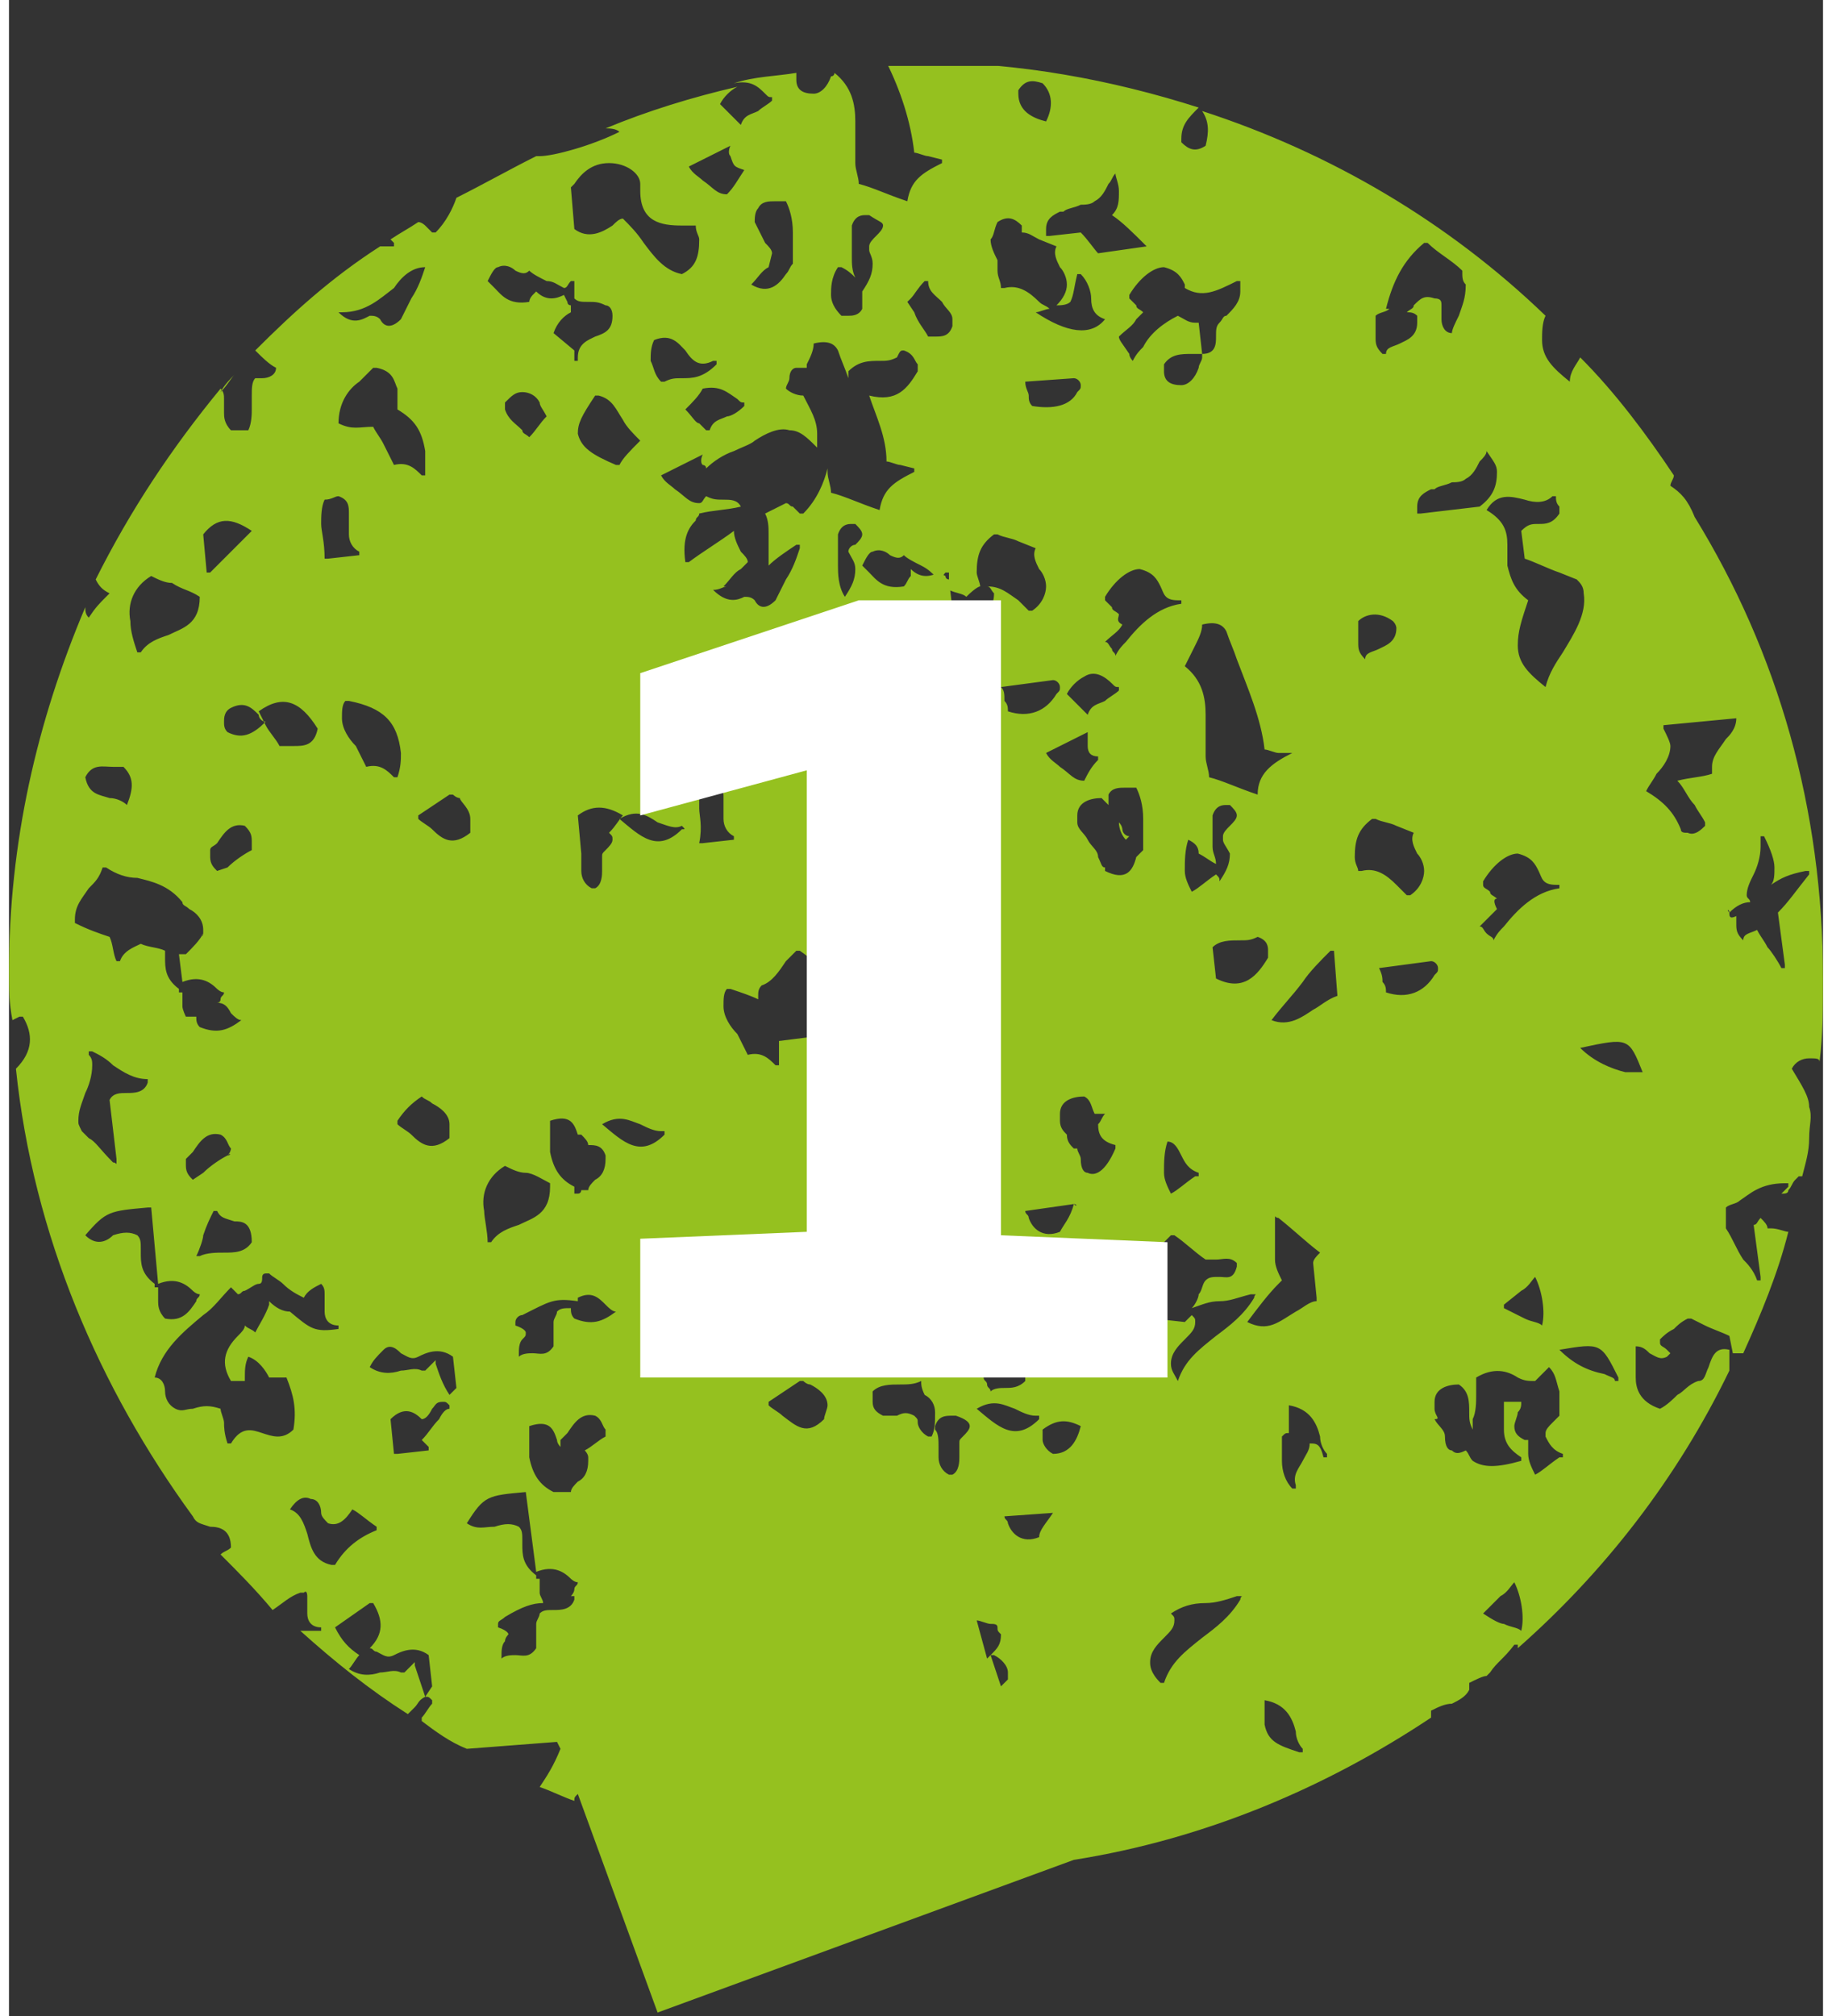 <?xml version="1.0" encoding="utf-8"?>
<svg xmlns="http://www.w3.org/2000/svg" xmlns:xlink="http://www.w3.org/1999/xlink" version="1.1" id="Ebene_1" x="0px" y="0px" viewBox="0 0 52.3 58.1" style="enable-background:new 0 0 52.3 58.1;" xml:space="preserve" width="40" height="44">
<rect x="0" y="0" width="52.3" height="58.1" fill="#333333" stroke="none"/>
<style type="text/css">
	.st0{clip-path:url(#SVGID_2_);fill:#95C11F;}
	.st1{fill:#FFFFFF;}
</style>
<g>
	<g>
		<defs>
			<rect id="SVGID_1_" x="0" y="1.9" width="82.3" height="56.2"/>
		</defs>
		<clipPath id="SVGID_2_">
			<use xlink:href="#SVGID_1_" style="overflow:visible;"/>
		</clipPath>
		<path class="st0" d="M6.1,11.3L6.1,11.3c0.1-0.2,0.3-0.4,0.4-0.5C6.4,10.9,6.3,11.1,6.1,11.3C6.1,11.3,6.1,11.3,6.1,11.3     M32.1,23.9c0,0,0-0.1-0.1-0.2c0,0,0,0,0,0c0,0.2,0.1,0.4,0.2,0.5l0.1-0.1C32.2,24.1,32.1,24,32.1,23.9 M49.8,20.7    C49.8,20.7,49.8,20.7,49.8,20.7C49.8,20.7,49.9,20.7,49.8,20.7c0,0.3-0.2,0.5-0.3,0.6c-0.2,0.3-0.4,0.5-0.4,0.8c0,0,0,0,0,0.1    c0,0,0,0,0,0c0,0,0,0.1,0,0.1c-0.3,0.1-0.6,0.1-1,0.2c0.2,0.2,0.3,0.5,0.5,0.7c0.1,0.2,0.2,0.3,0.3,0.5c0,0,0,0,0,0.1    c-0.1,0.1-0.3,0.3-0.5,0.2c-0.1,0-0.2,0-0.2-0.1c-0.2-0.5-0.5-0.8-1-1.1c0,0,0,0,0,0s0,0,0,0c0.1-0.2,0.2-0.3,0.3-0.5    c0.2-0.2,0.4-0.5,0.4-0.8c0-0.1-0.1-0.3-0.2-0.5c0,0,0,0,0-0.1s0,0,0,0L49.8,20.7z M47.1,30.9C47.1,30.9,47.1,30.9,47.1,30.9    C47.1,31,47.1,31,47.1,30.9c-0.2,0-0.3,0-0.5,0c-0.4-0.1-0.9-0.3-1.3-0.7c0,0,0,0,0,0s0,0,0,0c0,0,0,0,0,0l0,0    C46.7,29.9,46.7,29.9,47.1,30.9 M45.4,17.1c0.1,0.6-0.3,1.2-0.6,1.7c-0.2,0.3-0.4,0.6-0.5,1c0,0,0,0,0,0c0,0,0,0,0,0    c-0.5-0.4-0.8-0.7-0.8-1.2c0-0.4,0.1-0.7,0.3-1.3c-0.4-0.3-0.5-0.6-0.6-1c0-0.1,0-0.2,0-0.3s0-0.2,0-0.3c0-0.4-0.1-0.7-0.6-1    c0,0,0,0,0,0v0c0,0,0,0,0,0c0.3-0.5,0.7-0.4,1.1-0.3c0.3,0.1,0.6,0.1,0.8-0.1c0,0,0,0,0.1,0c0,0,0,0,0,0c0,0.1,0,0.2,0.1,0.3    l0,0.2c0,0,0,0,0,0c-0.2,0.3-0.4,0.3-0.6,0.3c-0.2,0-0.3,0-0.5,0.2l0.1,0.8c0.3,0.1,0.7,0.3,1,0.4l0.5,0.2c0,0,0,0,0,0    C45.3,16.8,45.4,16.9,45.4,17.1 M42.9,13.6c0,0.4-0.1,0.7-0.5,1c0,0,0,0,0,0l-1.7,0.2c0,0,0,0-0.1,0c0-0.1,0-0.1,0-0.2    c0-0.3,0.2-0.4,0.4-0.5c0,0,0,0,0.1,0c0.1-0.1,0.3-0.1,0.5-0.2c0.1,0,0.3,0,0.4-0.1c0.2-0.1,0.3-0.3,0.4-0.5    c0.1-0.1,0.2-0.2,0.2-0.3c0,0,0,0,0,0c0,0,0,0,0,0C42.8,13.3,42.9,13.4,42.9,13.6 M42,8.2c0,0.4-0.1,0.6-0.2,0.9    c-0.1,0.2-0.2,0.4-0.2,0.5c0,0,0,0,0,0c0,0,0,0,0,0c-0.2,0-0.3-0.2-0.3-0.4c0-0.1,0-0.2,0-0.2c0-0.1,0-0.1,0-0.2    c0-0.1,0-0.2-0.2-0.2c-0.3-0.1-0.4,0-0.6,0.2c0,0.1-0.1,0.1-0.2,0.2c0.1,0,0.2,0,0.3,0.1c0,0,0,0,0,0c0,0.1,0,0.1,0,0.2    c0,0.4-0.3,0.5-0.5,0.6c-0.2,0.1-0.4,0.1-0.4,0.3c0,0,0,0,0,0c0,0,0,0-0.1,0c-0.2-0.2-0.2-0.3-0.2-0.5c0-0.1,0-0.1,0-0.2    c0-0.1,0-0.2,0-0.3c0,0,0,0,0-0.1c0.1-0.1,0.3-0.1,0.4-0.2c0,0,0,0-0.1,0c0,0,0,0,0,0c0,0,0,0,0,0c0.2-0.8,0.5-1.4,1.1-1.9    c0,0,0,0,0.1,0c0.3,0.3,0.7,0.5,1,0.8c0,0,0,0,0,0C41.9,8,41.9,8.1,42,8.2 M39.9,17.9C39.9,17.9,40,17.9,39.9,17.9    C40,18,40,18.1,40,18.1c0,0.4-0.3,0.5-0.5,0.6c-0.2,0.1-0.4,0.1-0.4,0.3c0,0,0,0,0,0c0,0,0,0,0,0c-0.2-0.2-0.2-0.3-0.2-0.5    c0-0.1,0-0.1,0-0.2c0-0.1,0-0.2,0-0.3c0,0,0,0,0-0.1C39.1,17.7,39.5,17.6,39.9,17.9 M38.3,28.7C38.3,28.7,38.3,28.8,38.3,28.7    c-0.3,0.1-0.5,0.3-0.7,0.4c-0.3,0.2-0.7,0.5-1.2,0.3c0,0,0,0,0,0v0c0,0,0,0,0,0c0.3-0.4,0.6-0.7,0.9-1.1c0.2-0.3,0.5-0.6,0.8-0.9    c0,0,0,0,0.1,0s0,0,0,0L38.3,28.7z M37,21.7C37,21.7,37,21.7,37,21.7c-0.6,0.3-1,0.6-1,1.2c0,0,0,0,0,0c0,0,0,0,0,0    c-0.6-0.2-1-0.4-1.4-0.5c0,0,0,0,0,0c0-0.2-0.1-0.4-0.1-0.6c0-0.2,0-0.4,0-0.6c0-0.2,0-0.4,0-0.6c0-0.5-0.1-1-0.6-1.4c0,0,0,0,0,0    c0,0,0,0,0,0c0.1-0.2,0.2-0.4,0.3-0.6c0.1-0.2,0.2-0.4,0.2-0.6c0,0,0,0,0,0c0.4-0.1,0.6,0,0.7,0.2c0.1,0.3,0.2,0.5,0.3,0.8    c0.3,0.8,0.7,1.7,0.8,2.6c0.1,0,0.3,0.1,0.4,0.1L37,21.7C37,21.7,37,21.7,37,21.7 M35.5,8.4c0,0.3-0.2,0.5-0.4,0.7    c-0.1,0-0.1,0.1-0.2,0.2c-0.1,0.1-0.1,0.2-0.1,0.4c0,0.2,0,0.5-0.4,0.5c0,0,0,0.1,0,0.1c0,0,0,0,0,0c0,0.1-0.1,0.2-0.1,0.3    c-0.1,0.3-0.3,0.5-0.5,0.5c-0.3,0-0.5-0.1-0.5-0.4c0-0.1,0-0.1,0-0.2c0,0,0,0,0,0c0.2-0.3,0.5-0.3,0.8-0.3c0.1,0,0.2,0,0.3,0    c0,0,0,0,0,0l-0.1-0.9l-0.1,0c-0.2,0-0.3-0.1-0.5-0.2c-0.4,0.2-0.8,0.5-1,0.9c-0.1,0.1-0.2,0.2-0.3,0.4c0,0,0,0,0,0c0,0,0,0,0,0    c0,0-0.1-0.1-0.1-0.2C32.1,9.9,32,9.8,32,9.7c0,0,0,0,0,0c0,0,0,0,0,0c0.2-0.2,0.4-0.3,0.5-0.5c0.1-0.1,0.1-0.1,0.2-0.2    c-0.1-0.1-0.2-0.1-0.2-0.2c-0.1-0.1-0.1-0.1-0.2-0.2c0,0,0,0,0-0.1c0.3-0.5,0.7-0.8,1-0.8c0.4,0.1,0.5,0.3,0.6,0.5c0,0,0,0,0,0.1    c0.5,0.3,0.9,0.1,1.5-0.2c0,0,0.1,0,0.1,0C35.5,8.2,35.5,8.3,35.5,8.4 M32.8,7.1C32.8,7.1,32.8,7.1,32.8,7.1l-1.4,0.2c0,0,0,0,0,0    c-0.1-0.1-0.3-0.4-0.5-0.6l-0.9,0.1c0,0,0,0-0.1,0c0-0.1,0-0.1,0-0.2c0-0.3,0.2-0.4,0.4-0.5c0,0,0,0,0.1,0    c0.1-0.1,0.3-0.1,0.5-0.2c0.1,0,0.3,0,0.4-0.1c0.2-0.1,0.3-0.3,0.4-0.5c0.1-0.1,0.1-0.2,0.2-0.3c0,0,0,0,0,0s0,0,0,0    C31.9,5.1,32,5.3,32,5.5c0,0.3,0,0.5-0.2,0.7C32.1,6.4,32.4,6.7,32.8,7.1C32.8,7,32.8,7,32.8,7.1 M29.9,3.5    C29.9,3.5,29.9,3.5,29.9,3.5c-0.4-0.1-0.8-0.3-0.8-0.8c0,0,0-0.1,0-0.1c0,0,0,0,0,0c0.2-0.3,0.4-0.3,0.7-0.2c0,0,0,0,0,0    C30.1,2.7,30.1,3.1,29.9,3.5 M28.5,6.4c0.3-0.2,0.5-0.1,0.7,0.1c0,0,0,0,0,0c0,0,0,0.1,0,0.1c0,0.1,0,0.1,0,0.1    c0.2,0,0.3,0.1,0.5,0.2l0.5,0.2c0,0,0,0,0,0c0,0,0,0,0,0c-0.1,0.2,0,0.4,0.1,0.6c0.1,0.1,0.2,0.3,0.2,0.5c0,0.2-0.1,0.4-0.3,0.6    c0.1,0,0.3,0,0.4-0.1l0,0c0.1-0.2,0.1-0.4,0.2-0.8c0,0,0,0,0,0c0,0,0,0,0.1,0c0.2,0.2,0.3,0.5,0.3,0.7c0,0.3,0.1,0.5,0.4,0.6    c0,0,0,0,0,0c0,0,0,0,0,0c-0.4,0.5-1.1,0.4-2-0.2c0,0,0,0,0,0s0,0,0,0C29.7,9,29.9,8.9,30,8.9c-0.1-0.1-0.2-0.1-0.3-0.2    c-0.3-0.3-0.6-0.5-1-0.4c0,0-0.1,0-0.1,0c0-0.2-0.1-0.3-0.1-0.5c0-0.1,0-0.2,0-0.3c0,0,0,0,0,0c-0.1-0.2-0.2-0.4-0.2-0.6    C28.4,6.8,28.4,6.6,28.5,6.4C28.5,6.4,28.5,6.4,28.5,6.4 M28,16.9c0-0.1-0.1-0.3-0.1-0.4c0-0.5,0.1-0.8,0.5-1.1c0,0,0,0,0.1,0    c0.2,0.1,0.4,0.1,0.6,0.2l0.5,0.2c0,0,0,0,0,0c0,0,0,0,0,0c-0.1,0.2,0,0.4,0.1,0.6c0.1,0.1,0.2,0.3,0.2,0.5c0,0.2-0.1,0.5-0.4,0.7    c0,0,0,0-0.1,0c-0.1-0.1-0.2-0.2-0.3-0.3c-0.3-0.2-0.5-0.4-0.9-0.4c0.1,0,0.1,0.1,0.2,0.2v0c0,0.4-0.2,0.5-0.5,0.6    c-0.2,0.1-0.5,0.2-0.5,0.6c0,0,0,0,0,0.1c0,0-0.1,0-0.1,0l0,0l0,0l-0.2-1.7c0,0-0.1,0-0.1-0.1l-0.2-0.1c-0.2,0.1-0.5,0.2-0.8-0.1    L26,16.6c-0.1,0.1-0.1,0.2-0.2,0.3c0,0,0,0,0,0c-0.6,0.1-0.8-0.2-1-0.4c-0.1-0.1-0.1-0.1-0.2-0.2c0,0,0,0,0,0c0,0,0,0,0,0    c0.1-0.2,0.2-0.4,0.3-0.4c0.2-0.1,0.4,0,0.5,0.1c0.2,0.1,0.3,0.1,0.4,0c0,0,0,0,0,0c0,0,0,0,0,0c0.1,0.1,0.3,0.2,0.5,0.3    c0.2,0.1,0.3,0.2,0.5,0.4c0.1,0,0.1-0.1,0.2-0.2c0,0,0,0,0.1,0c0,0,0,0,0,0l0,0.5c0.2,0.1,0.4,0.1,0.5,0.2    C27.9,16.9,28,16.9,28,16.9 M27.2,9.2c0,0.1,0,0.1,0,0.2c-0.1,0.3-0.3,0.3-0.5,0.3c0,0-0.1,0-0.1,0c0,0,0,0-0.1,0    c-0.1-0.2-0.3-0.4-0.4-0.7l-0.2-0.3c0,0,0,0,0,0c0,0,0,0,0,0L26,8.6c0.1-0.1,0.2-0.3,0.4-0.5c0,0,0,0,0.1,0s0,0,0,0c0,0,0,0,0,0    c0,0.3,0.2,0.4,0.4,0.6C27,8.9,27.2,9,27.2,9.2 M25.8,10.1c0.3,0.1,0.3,0.3,0.4,0.4c0,0.1,0,0.1,0,0.2c-0.3,0.5-0.6,0.9-1.4,0.7    c0.2,0.6,0.5,1.2,0.5,1.9c0.1,0,0.3,0.1,0.4,0.1l0.4,0.1c0,0,0,0,0,0c0,0,0,0,0,0.1c-0.6,0.3-0.9,0.5-1,1.1c0,0,0,0,0,0    c0,0,0,0,0,0c-0.6-0.2-1-0.4-1.4-0.5c0,0,0,0,0,0c0-0.2-0.1-0.4-0.1-0.6c0,0,0,0,0-0.1c-0.1,0.4-0.3,0.9-0.7,1.3c0,0,0,0-0.1,0    c-0.1-0.1-0.1-0.1-0.2-0.2c-0.1,0-0.1-0.1-0.2-0.1c-0.2,0.1-0.4,0.2-0.6,0.3c0.1,0.2,0.1,0.4,0.1,0.6c0,0.2,0,0.4,0,0.5    c0,0.1,0,0.2,0,0.4c0.2-0.2,0.5-0.4,0.8-0.6c0,0,0,0,0.1,0c0,0,0,0,0,0.1c-0.1,0.3-0.2,0.6-0.4,0.9l-0.3,0.6c0,0,0,0,0,0    c-0.3,0.3-0.5,0.2-0.6,0c-0.1-0.1-0.2-0.1-0.3-0.1c-0.2,0.1-0.5,0.2-0.9-0.2c0,0,0,0,0,0c0,0,0,0,0,0c0,0,0,0,0,0    c0.2,0,0.3-0.1,0.4-0.1c0,0,0,0-0.1,0c0,0,0,0,0,0l0,0c0,0,0,0,0,0c0.2-0.2,0.3-0.4,0.5-0.5l0.2-0.2c0-0.1-0.1-0.2-0.2-0.3    c-0.1-0.2-0.2-0.4-0.2-0.6c-0.4,0.3-0.9,0.6-1.3,0.9c0,0,0,0-0.1,0c0,0,0,0,0,0v0c-0.1-0.7,0.1-1,0.3-1.2c0-0.1,0.1-0.1,0.1-0.2    c0,0,0,0,0,0c0.4-0.1,0.8-0.1,1.2-0.2c-0.1-0.2-0.3-0.2-0.5-0.2c-0.2,0-0.3,0-0.5-0.1c-0.1,0.1-0.1,0.2-0.2,0.2c0,0,0,0,0,0    c-0.3,0-0.4-0.2-0.7-0.4c-0.1-0.1-0.3-0.2-0.4-0.4c0,0,0,0,0,0v0c0,0,0,0,0,0c0.2-0.1,0.4-0.2,0.6-0.3c0.2-0.1,0.4-0.2,0.6-0.3    c0,0,0,0,0,0c0,0,0,0,0,0s0,0,0,0c0,0-0.1,0.2,0,0.3c0,0,0.1,0,0.1,0.1c0.2-0.2,0.5-0.4,0.8-0.5c0.2-0.1,0.5-0.2,0.6-0.3    c0.3-0.2,0.7-0.4,1-0.3c0.3,0,0.5,0.2,0.8,0.5c0-0.1,0-0.3,0-0.4c0-0.4-0.2-0.7-0.4-1.1c0,0,0,0,0,0c-0.2,0-0.4-0.1-0.5-0.2    c0,0,0,0,0,0c0,0,0,0,0,0c0-0.1,0.1-0.2,0.1-0.3c0-0.2,0.1-0.3,0.2-0.3c0.1,0,0.2,0,0.3,0c0,0,0-0.1,0-0.1    c0.1-0.2,0.2-0.4,0.2-0.6c0,0,0,0,0,0c0.4-0.1,0.6,0,0.7,0.2c0.1,0.3,0.2,0.5,0.3,0.8c0,0,0,0,0,0l0-0.2c0,0,0,0,0,0    c0.3-0.3,0.6-0.3,0.9-0.3c0.2,0,0.3,0,0.5-0.1C25.7,10.1,25.7,10.1,25.8,10.1 M25.2,6.5c0,0.1-0.1,0.2-0.2,0.3    c-0.1,0.1-0.2,0.2-0.2,0.3c0,0,0,0.1,0,0.1c0,0.1,0.1,0.2,0.1,0.4c0,0.3-0.1,0.5-0.3,0.8c0,0,0,0,0,0c0,0,0,0,0,0c0,0,0,0,0,0    c0,0.1,0,0.2,0,0.3c0,0.1,0,0.1,0,0.2c0,0,0,0,0,0c-0.1,0.2-0.3,0.2-0.4,0.2c0,0-0.1,0-0.1,0c0,0,0,0-0.1,0    c-0.2-0.2-0.3-0.4-0.3-0.6c0-0.2,0-0.5,0.2-0.8c0,0,0,0,0.1,0c0.2,0.1,0.3,0.2,0.4,0.3c-0.1-0.2-0.1-0.4-0.1-0.6    c0-0.1,0-0.3,0-0.4s0-0.3,0-0.4l0-0.1c0,0,0,0,0,0c0.1-0.3,0.3-0.3,0.4-0.3c0,0,0.1,0,0.1,0c0,0,0,0,0,0    C25.1,6.4,25.2,6.4,25.2,6.5 M22.6,7.6C22.6,7.6,22.6,7.6,22.6,7.6c-0.1,0.1-0.1,0.2-0.2,0.3c-0.2,0.3-0.5,0.6-1,0.3c0,0,0,0,0,0    l0,0c0,0,0,0,0,0c0.2-0.2,0.3-0.4,0.5-0.5L22,7.3c0-0.1-0.1-0.2-0.2-0.3c-0.1-0.2-0.2-0.4-0.3-0.6c0-0.1,0-0.3,0.1-0.4    c0.1-0.2,0.3-0.2,0.5-0.2c0.1,0,0.1,0,0.2,0c0,0,0,0,0.1,0c0.1,0.2,0.2,0.5,0.2,0.9c0,0.2,0,0.4,0,0.5C22.6,7.3,22.6,7.5,22.6,7.6     M21.2,4.9C21.2,4.9,21.2,5,21.2,4.9c-0.2,0.3-0.3,0.5-0.5,0.7c0,0,0,0,0,0c-0.3,0-0.4-0.2-0.7-0.4c-0.1-0.1-0.3-0.2-0.4-0.4    c0,0,0,0,0,0s0,0,0,0c0,0,0,0,0,0c0.2-0.1,0.4-0.2,0.6-0.3c0.2-0.1,0.4-0.2,0.6-0.3c0,0,0,0,0,0c0,0,0,0,0,0s0,0,0,0    c0,0-0.1,0.2,0,0.3C20.9,4.8,20.9,4.8,21.2,4.9C21.2,4.9,21.2,4.9,21.2,4.9 M19.4,6.5c0.1,0,0.3,0,0.4,0c0,0,0,0,0,0    c0,0.2,0.1,0.3,0.1,0.4c0,0.5-0.1,0.8-0.5,1c0,0,0,0,0,0c-0.5-0.1-0.8-0.5-1.1-0.9c-0.2-0.3-0.4-0.5-0.6-0.7    c-0.1,0-0.2,0.1-0.3,0.2c-0.3,0.2-0.7,0.4-1.1,0.1c0,0,0,0,0,0l-0.1-1.2c0,0,0,0,0,0c0,0,0.1-0.1,0.1-0.1c0.2-0.3,0.5-0.6,1-0.6    c0.5,0,0.9,0.3,0.9,0.6c0,0,0,0,0,0c0,0.1,0,0.1,0,0.2C18.2,6.4,18.8,6.5,19.4,6.5 M16,8.3c0.1,0,0.1-0.1,0.2-0.2c0,0,0,0,0.1,0    c0,0,0,0,0,0l0,0.5c0.1,0.1,0.2,0.1,0.4,0.1c0.2,0,0.3,0,0.5,0.1c0,0,0,0,0,0c0,0,0,0,0,0c0.1,0,0.2,0.1,0.2,0.3c0,0,0,0,0,0    c0,0.4-0.2,0.5-0.5,0.6c-0.2,0.1-0.5,0.2-0.5,0.6c0,0,0,0,0,0.1c0,0-0.1,0-0.1,0l0,0l0,0l0-0.3l-0.6-0.5c0,0,0,0,0,0s0,0,0,0    c0.1-0.3,0.3-0.5,0.5-0.6l0-0.2c0,0-0.1,0-0.1-0.1L16,8.5c-0.2,0.1-0.5,0.2-0.8-0.1l-0.1,0.1C15.1,8.5,15,8.6,15,8.7c0,0,0,0,0,0    c-0.6,0.1-0.8-0.2-1-0.4c-0.1-0.1-0.1-0.1-0.2-0.2c0,0,0,0,0,0c0,0,0,0,0,0c0.1-0.2,0.2-0.4,0.3-0.4c0.2-0.1,0.4,0,0.5,0.1    c0.2,0.1,0.3,0.1,0.4,0c0,0,0,0,0,0s0,0,0,0c0.1,0.1,0.3,0.2,0.5,0.3C15.7,8.1,15.8,8.2,16,8.3 M15.5,12c-0.2,0.2-0.3,0.4-0.5,0.6    c0,0,0,0,0,0c0,0,0,0,0,0c-0.1-0.1-0.2-0.1-0.2-0.2c-0.2-0.2-0.4-0.3-0.5-0.6c0,0,0-0.1,0-0.2c0,0,0,0,0,0    c0.2-0.2,0.3-0.3,0.5-0.3c0.2,0,0.4,0.1,0.5,0.3C15.3,11.7,15.4,11.8,15.5,12C15.5,11.9,15.5,11.9,15.5,12    C15.5,11.9,15.5,12,15.5,12 M13.7,34.9c-0.1-0.5,0.1-1,0.6-1.3c0,0,0,0,0,0c0.2,0.1,0.4,0.2,0.6,0.2s0.5,0.2,0.7,0.3    c0,0,0,0,0,0.1c0,0.8-0.5,0.9-0.9,1.1c-0.3,0.1-0.6,0.2-0.8,0.5c0,0,0,0-0.1,0c0,0,0,0,0,0C13.8,35.5,13.7,35.1,13.7,34.9     M14.9,43C15,43,15,43,14.9,43l0.3,2.3c0,0,0,0,0,0c0,0,0,0,0,0v0c0.5-0.2,0.8,0,1,0.2c0,0,0.1,0.1,0.2,0.1c0,0,0,0,0,0s0,0,0,0    c0,0.1-0.1,0.1-0.1,0.2c0,0.1-0.1,0.2-0.1,0.2c0,0,0,0,0.1,0c0,0,0,0,0,0c0,0,0,0,0,0.1c-0.1,0.3-0.4,0.3-0.6,0.3    c-0.2,0-0.3,0-0.4,0.1c0,0.1-0.1,0.2-0.1,0.3c0,0.1,0,0.1,0,0.2c0,0.1,0,0.1,0,0.2c0,0.1,0,0.2,0,0.3c0,0,0,0,0,0    c-0.2,0.3-0.4,0.2-0.6,0.2c-0.1,0-0.3,0-0.4,0.1c0,0,0,0,0,0c0,0,0,0,0,0c0,0,0-0.1,0-0.1c0-0.1,0-0.3,0.1-0.4    c0-0.1,0.1-0.2,0.1-0.2c0,0,0-0.1-0.3-0.2c0,0,0,0,0,0c0,0,0,0,0,0c0,0,0,0,0,0c0,0,0,0,0-0.1c0-0.1,0.1-0.1,0.2-0.2    c0.5-0.3,0.8-0.4,1.1-0.4c0-0.1-0.1-0.2-0.1-0.3s0-0.2,0-0.2c0-0.1,0-0.1,0-0.2c0,0,0,0,0,0c0,0-0.1,0-0.1,0l0,0l0,0l0-0.1    c-0.4-0.3-0.4-0.6-0.4-0.9c0,0,0-0.1,0-0.1c0-0.2,0-0.3-0.1-0.4c-0.2-0.1-0.4-0.1-0.7,0c-0.3,0-0.5,0.1-0.8-0.1c0,0,0,0,0,0    c0,0,0,0,0,0C13.7,43.1,13.8,43.1,14.9,43 M13.3,23.6c0,0.1,0,0.2,0,0.4c0,0,0,0,0,0c-0.5,0.4-0.8,0.2-1.1-0.1    c-0.1-0.1-0.3-0.2-0.4-0.3c0,0,0,0,0,0c0,0,0,0,0,0c0,0,0,0,0-0.1c0.3-0.2,0.6-0.4,0.9-0.6c0,0,0.1,0,0.1,0c0,0,0.1,0.1,0.2,0.1    C13,23.1,13.3,23.3,13.3,23.6 M12,7.7c-0.1,0.3-0.2,0.6-0.4,0.9l-0.3,0.6c0,0,0,0,0,0c-0.3,0.3-0.5,0.2-0.6,0    c-0.1-0.1-0.2-0.1-0.3-0.1C10.2,9.2,9.9,9.4,9.5,9c0,0,0,0,0,0c0,0,0,0,0,0c0,0,0,0,0.1,0c0.7,0,1.1-0.4,1.5-0.7    C11.3,8,11.6,7.7,12,7.7C11.9,7.6,11.9,7.6,12,7.7C12,7.6,12,7.6,12,7.7 M9.5,12.2c0-0.6,0.3-1,0.6-1.2c0.1-0.1,0.3-0.3,0.4-0.4    c0,0,0,0,0.1,0c0.5,0.1,0.5,0.4,0.6,0.6c0,0,0,0.1,0,0.2c0,0.1,0,0.2,0,0.3c0,0,0,0,0,0.1c0.5,0.3,0.7,0.6,0.8,1.2    c0,0.2,0,0.4,0,0.7c0,0,0,0,0,0c0,0,0,0-0.1,0l0,0c-0.2-0.2-0.4-0.4-0.8-0.3c0,0,0,0,0,0c0,0,0,0,0,0c-0.1-0.2-0.2-0.4-0.3-0.6    c-0.1-0.2-0.2-0.3-0.3-0.5C10.1,12.3,9.9,12.4,9.5,12.2C9.5,12.3,9.5,12.3,9.5,12.2L9.5,12.2 M9.1,14.4c0.2,0,0.3-0.1,0.4-0.1    c0,0,0,0,0,0c0.3,0.1,0.3,0.3,0.3,0.5c0,0.1,0,0.2,0,0.3s0,0.2,0,0.3c0,0.2,0.1,0.4,0.3,0.5c0,0,0,0,0,0.1c0,0,0,0,0,0l-0.9,0.1    c0,0,0,0-0.1,0C9.1,15.6,9,15.3,9,15.1S9,14.6,9.1,14.4C9.1,14.4,9.1,14.4,9.1,14.4 M9,37c0.1,0.1,0.1,0.2,0.1,0.3s0,0.2,0,0.2    c0,0.1,0,0.2,0,0.3c0,0.2,0.1,0.4,0.4,0.4c0,0,0,0,0,0.1s0,0,0,0c-0.7,0.1-0.8,0-1.4-0.5c-0.2,0-0.4-0.1-0.6-0.3l0,0.1    c-0.1,0.3-0.3,0.6-0.4,0.8c0,0,0,0,0,0c0,0,0,0,0,0c-0.1-0.1-0.2-0.1-0.3-0.2c0,0.1-0.1,0.2-0.2,0.3c-0.4,0.4-0.5,0.8-0.2,1.3    l0.4,0c0,0,0,0,0-0.1c0-0.2,0-0.4,0.1-0.6c0,0,0,0,0,0c0,0,0,0,0,0c0.3,0.1,0.5,0.4,0.6,0.6l0.4,0c0,0,0,0,0.1,0    c0.2,0.5,0.3,0.9,0.2,1.5c0,0,0,0,0,0c-0.3,0.3-0.6,0.2-0.9,0.1c-0.3-0.1-0.6-0.2-0.9,0.3c0,0,0,0-0.1,0s0,0,0,0    c-0.1-0.3-0.1-0.5-0.1-0.6c0-0.1-0.1-0.3-0.1-0.4c-0.3-0.1-0.5-0.1-0.8,0c-0.2,0-0.3,0.1-0.5,0c0,0,0,0,0,0    c-0.2-0.1-0.3-0.3-0.3-0.5c0-0.2-0.1-0.4-0.3-0.4c0,0,0,0,0,0c0,0,0,0,0,0c0,0,0,0,0,0c0.2-0.8,0.8-1.3,1.4-1.8    c0.3-0.2,0.5-0.5,0.8-0.8c0,0,0,0,0,0c0,0,0,0,0,0c0.1,0.1,0.1,0.1,0.2,0.2c0.1,0,0.1-0.1,0.2-0.1C7,37.1,7.1,37,7.2,37    c0.1,0,0.1-0.1,0.1-0.2c0,0,0-0.1,0.1-0.1c0,0,0,0,0.1,0c0.1,0.1,0.3,0.2,0.4,0.3c0.2,0.2,0.4,0.3,0.6,0.4C8.6,37.2,8.8,37.1,9,37    C9,37,9,37,9,37 M8.9,21c-0.1,0.5-0.4,0.5-0.7,0.5c-0.1,0-0.2,0-0.3,0c0,0-0.1,0-0.1,0c-0.1-0.2-0.3-0.4-0.4-0.6l-0.2-0.4    c0,0,0,0,0,0c0,0,0,0,0,0c0,0,0,0,0,0C7.9,20,8.4,20.2,8.9,21C8.9,20.9,8.9,20.9,8.9,21 M7.4,20.8C7.4,20.8,7.4,20.9,7.4,20.8    C7.4,20.9,7.4,20.9,7.4,20.8c-0.4,0.4-0.7,0.5-1.1,0.3c0,0,0,0,0,0c-0.1-0.1-0.1-0.2-0.1-0.3c0-0.1,0-0.3,0.2-0.4c0,0,0,0,0,0    c0.4-0.2,0.6,0,0.8,0.2C7.2,20.7,7.3,20.8,7.4,20.8 M7,15.3C7,15.3,7,15.3,7,15.3c-0.5,0.5-0.9,0.9-1.2,1.2c0,0,0,0-0.1,0    c0,0,0,0,0,0l-0.1-1.1c0,0,0,0,0,0C6,14.9,6.4,14.9,7,15.3C7,15.2,7,15.2,7,15.3 M5.6,26.9C5.6,27,5.5,27,5.6,26.9L5.6,26.9    c-0.1,0.2-0.3,0.4-0.5,0.6c0,0,0,0-0.1,0s-0.1,0-0.1,0L5,28.3c0,0,0,0,0,0c0,0,0,0,0,0v0c0.5-0.2,0.8,0,1,0.2c0,0,0.1,0.1,0.2,0.1    c0,0,0,0,0,0c0,0,0,0,0,0c0,0.1-0.1,0.1-0.1,0.2c0,0,0,0.1-0.1,0.1c0.2,0,0.3,0.1,0.4,0.3c0.1,0.1,0.2,0.2,0.3,0.2c0,0,0,0,0,0    s0,0,0,0c-0.4,0.3-0.7,0.4-1.2,0.2c0,0,0,0,0,0c-0.1-0.1-0.1-0.2-0.1-0.3c0,0,0,0,0,0c-0.1,0-0.1,0-0.3,0c0,0,0,0,0,0    C5.1,29.3,5,29.1,5,29c0-0.1,0-0.2,0-0.2c0-0.1,0-0.1,0-0.2c0,0,0,0,0,0c0,0-0.1,0-0.1,0l0,0l0,0l0-0.1c-0.4-0.3-0.4-0.6-0.4-0.9    c0,0,0-0.1,0-0.1c0,0,0-0.1,0-0.1c-0.2-0.1-0.5-0.1-0.7-0.2c-0.2,0.1-0.5,0.2-0.6,0.5c0,0,0,0-0.1,0c0,0,0,0,0,0    c-0.1-0.2-0.1-0.5-0.2-0.7c-0.3-0.1-0.6-0.2-1-0.4c0,0,0,0,0,0c0,0,0-0.1,0-0.1c0-0.4,0.2-0.6,0.4-0.9c0.2-0.2,0.3-0.3,0.4-0.6    c0,0,0,0,0,0c0,0,0,0,0.1,0c0.3,0.2,0.6,0.3,0.9,0.3C4.1,25.4,4.6,25.5,5,26c0,0,0,0,0,0l0,0c0,0.1,0.1,0.1,0.2,0.2    c0.2,0.1,0.4,0.3,0.4,0.6C5.6,26.9,5.6,26.9,5.6,26.9 M5.5,17.2c0,0.8-0.5,0.9-0.9,1.1c-0.3,0.1-0.6,0.2-0.8,0.5c0,0,0,0-0.1,0    c0,0,0,0,0,0c-0.1-0.3-0.2-0.6-0.2-0.9c-0.1-0.5,0.1-1,0.6-1.3c0,0,0,0,0,0c0.2,0.1,0.4,0.2,0.6,0.2C5,17,5.2,17,5.5,17.2    C5.5,17.1,5.5,17.2,5.5,17.2 M3.3,22.1c0.3,0.3,0.3,0.6,0.1,1.1c0,0,0,0,0,0c0,0,0,0,0,0c-0.1-0.1-0.3-0.2-0.5-0.2    c-0.3-0.1-0.6-0.1-0.7-0.6v0c0,0,0,0,0,0C2.4,22,2.7,22.1,3,22.1C3.1,22.1,3.2,22.1,3.3,22.1C3.3,22.1,3.3,22.1,3.3,22.1 M2,32.3    c0-0.3,0.1-0.5,0.2-0.8c0.1-0.2,0.2-0.5,0.2-0.8c0-0.1,0-0.2-0.1-0.3c0,0,0,0,0-0.1c0,0,0,0,0.1,0c0.2,0.1,0.4,0.2,0.6,0.4    c0.3,0.2,0.6,0.4,1,0.4c0,0,0,0,0,0c0,0,0,0,0,0.1c-0.1,0.3-0.4,0.3-0.6,0.3c-0.2,0-0.4,0-0.5,0.2l0.2,1.7c0,0,0,0,0,0.1    s0,0-0.1,0c-0.4-0.4-0.5-0.6-0.7-0.7l-0.2-0.2c0,0,0,0,0,0C2,32.4,2,32.4,2,32.3 M6.3,33.3c-0.2,0.1-0.5,0.3-0.7,0.5l-0.3,0.2    c0,0,0,0,0,0c-0.1-0.1-0.2-0.2-0.2-0.4c0-0.1,0-0.2,0-0.2c0.1-0.1,0.1-0.1,0.2-0.2c0.2-0.3,0.4-0.6,0.8-0.5    c0.2,0.1,0.2,0.3,0.3,0.4C6.4,33.1,6.4,33.2,6.3,33.3C6.4,33.2,6.4,33.3,6.3,33.3 M7,24.5c-0.2,0.1-0.5,0.3-0.7,0.5L6,25.1    c0,0,0,0,0,0c-0.1-0.1-0.2-0.2-0.2-0.4c0-0.1,0-0.2,0-0.2c0-0.1,0.1-0.1,0.2-0.2c0.2-0.3,0.4-0.6,0.8-0.5C7,24,7,24.1,7,24.3    C7,24.3,7,24.4,7,24.5C7,24.4,7,24.5,7,24.5 M7,35.8C7,35.8,7,35.8,7,35.8c-0.2,0.3-0.5,0.3-0.8,0.3c-0.2,0-0.5,0-0.7,0.1    c0,0,0,0-0.1,0c0,0,0,0,0,0s0,0,0,0c0.1-0.2,0.2-0.5,0.2-0.6c0.1-0.3,0.2-0.5,0.3-0.7c0,0,0,0,0.1,0c0,0,0,0,0,0    c0.1,0.2,0.2,0.2,0.5,0.3C6.7,35.2,7,35.2,7,35.8 M2.2,35.6C2.2,35.6,2.2,35.6,2.2,35.6c0.6-0.7,0.7-0.7,1.8-0.8c0,0,0.1,0,0.1,0    l0.2,2.2c0,0,0,0,0,0c0,0,0,0,0,0v0c0.5-0.2,0.8,0,1,0.2c0,0,0.1,0.1,0.2,0.1c0,0,0,0,0,0c0,0,0,0,0,0c0,0.1-0.1,0.1-0.1,0.2    c-0.2,0.3-0.4,0.6-0.9,0.5c0,0,0,0,0,0c-0.2-0.2-0.2-0.4-0.2-0.5c0-0.1,0-0.1,0-0.2c0-0.1,0-0.1,0-0.2c0,0,0,0,0,0    c0,0-0.1,0-0.1,0l0,0l0,0l0-0.1c-0.4-0.3-0.4-0.6-0.4-0.9c0,0,0-0.1,0-0.1c0-0.2,0-0.3-0.1-0.4c-0.2-0.1-0.4-0.1-0.7,0    C2.8,35.8,2.5,35.9,2.2,35.6C2.2,35.7,2.2,35.6,2.2,35.6 M8.1,43.5C8.1,43.5,8.1,43.4,8.1,43.5c0.2-0.3,0.4-0.4,0.6-0.3    c0.2,0,0.3,0.2,0.3,0.4c0,0.1,0.1,0.2,0.2,0.3c0.3,0.1,0.5-0.1,0.7-0.4c0,0,0,0,0,0c0,0,0,0,0,0c0.2,0.1,0.4,0.3,0.7,0.5l0,0    c0,0,0,0,0,0.1c0,0,0,0,0,0c-0.5,0.2-0.9,0.5-1.2,1c0,0,0,0-0.1,0c-0.5-0.1-0.6-0.5-0.7-0.9C8.5,43.9,8.4,43.6,8.1,43.5    C8.1,43.5,8.1,43.5,8.1,43.5L8.1,43.5 M9.4,46.9C9.4,46.9,9.5,46.8,9.4,46.9l1-0.7c0,0,0.1,0,0.1,0c0.3,0.5,0.3,0.9-0.1,1.3    c0.1,0,0.1,0.1,0.2,0.1c0.2,0.1,0.3,0.2,0.5,0.1c0.2-0.1,0.6-0.3,1,0c0,0,0,0,0,0l0.1,0.9c0,0,0,0,0,0L12,48.9c0,0,0,0,0,0    c0,0,0,0,0,0c-0.1-0.3-0.2-0.6-0.3-0.9l0-0.1c-0.1,0.1-0.1,0.1-0.2,0.2l-0.1,0.1c0,0,0,0-0.1,0c-0.2-0.1-0.4,0-0.6,0    c-0.3,0.1-0.6,0.1-0.9-0.1c0,0,0,0,0,0c0,0,0,0,0,0c0.1-0.1,0.2-0.3,0.3-0.4C9.8,47.5,9.6,47.3,9.4,46.9    C9.4,46.9,9.4,46.9,9.4,46.9 M12.4,40.9c-0.2,0.2-0.3,0.4-0.5,0.6c0.1,0.1,0.1,0.1,0.2,0.2c0,0,0,0,0,0.1s0,0,0,0l-0.9,0.1    c0,0-0.1,0-0.1,0l-0.1-1c0,0,0,0,0,0c0.4-0.4,0.7-0.2,0.9,0l0,0c0.1,0,0.2-0.1,0.3-0.3c0.1-0.1,0.1-0.2,0.3-0.2    c0.1,0,0.1,0,0.2,0.1c0,0,0,0.1,0,0.1C12.6,40.6,12.5,40.7,12.4,40.9 M11.2,22.4C11.2,22.4,11.2,22.4,11.2,22.4l-0.1,0    c-0.2-0.2-0.4-0.4-0.8-0.3c0,0,0,0,0,0c0,0,0,0,0,0c-0.1-0.2-0.2-0.4-0.3-0.6c-0.2-0.2-0.4-0.5-0.4-0.8c0-0.2,0-0.4,0.1-0.5    c0,0,0,0,0.1,0c1,0.2,1.4,0.6,1.5,1.5C11.3,21.9,11.3,22.1,11.2,22.4C11.3,22.4,11.3,22.4,11.2,22.4 M11.9,31.6    C11.9,31.6,12,31.6,11.9,31.6c0.1,0.1,0.2,0.1,0.3,0.2c0.2,0.1,0.5,0.3,0.5,0.6c0,0.1,0,0.2,0,0.4c0,0,0,0,0,0    c-0.5,0.4-0.8,0.2-1.1-0.1c-0.1-0.1-0.3-0.2-0.4-0.3c0,0,0,0,0,0c0,0,0,0,0,0c0,0,0,0,0-0.1C11.4,32,11.6,31.8,11.9,31.6     M12.7,40.2C12.7,40.2,12.6,40.2,12.7,40.2C12.6,40.2,12.6,40.2,12.7,40.2c-0.2-0.3-0.3-0.6-0.4-0.9l0-0.1    c-0.1,0.1-0.1,0.1-0.2,0.2l-0.1,0.1c0,0,0,0-0.1,0c-0.2-0.1-0.4,0-0.6,0c-0.3,0.1-0.6,0.1-0.9-0.1c0,0,0,0,0,0c0,0,0,0,0,0    c0.1-0.2,0.2-0.3,0.4-0.5c0.2-0.2,0.4,0,0.5,0.1c0.2,0.1,0.3,0.2,0.5,0.1c0.2-0.1,0.6-0.3,1,0c0,0,0,0,0,0l0.1,0.9c0,0,0,0,0,0    L12.7,40.2z M30.1,41.9C30.1,41.9,30.1,41.9,30.1,41.9c-0.2-0.1-0.3-0.3-0.3-0.4c0-0.1,0-0.2,0-0.3c0,0,0,0,0,0    c0.4-0.3,0.7-0.3,1.1-0.1c0,0,0,0,0,0c0,0,0,0,0,0C30.8,41.5,30.6,41.9,30.1,41.9 M31.1,33.8c-0.1,0-0.2-0.1-0.2-0.4    c0-0.1-0.1-0.2-0.1-0.3c0,0,0,0-0.1,0c0,0,0,0,0,0c-0.1-0.1-0.2-0.2-0.2-0.4c-0.1-0.1-0.2-0.2-0.2-0.4c0-0.1,0-0.1,0-0.2    c0-0.4,0.4-0.5,0.7-0.5h0c0,0,0,0,0,0c0.2,0.1,0.2,0.3,0.3,0.5c0.1,0,0.2,0,0.3,0c0,0,0,0,0,0c0,0,0,0,0,0    c-0.1,0.1-0.1,0.2-0.2,0.3c0,0.3,0.1,0.5,0.5,0.6c0,0,0,0,0,0c0,0,0,0,0,0.1C31.6,33.8,31.3,33.9,31.1,33.8 M31.6,25.1    C31.6,25.1,31.6,25,31.6,25.1L31.6,25.1C31.6,25,31.6,25,31.6,25.1c0-0.1,0-0.1,0-0.1c-0.1,0-0.1-0.1-0.2-0.3    c0-0.2-0.2-0.3-0.3-0.5s-0.3-0.3-0.3-0.5c0-0.1,0-0.1,0-0.2c0-0.4,0.4-0.5,0.7-0.5h0c0,0,0,0,0,0c0.1,0.1,0.1,0.1,0.2,0.2    c0-0.1,0-0.2,0-0.3c0.1-0.2,0.3-0.2,0.5-0.2c0.1,0,0.1,0,0.2,0c0,0,0,0,0.1,0c0.1,0.2,0.2,0.5,0.2,0.9c0,0.2,0,0.4,0,0.5    c0,0.1,0,0.3,0,0.4c0,0,0,0,0,0c-0.1,0.1-0.1,0.1-0.2,0.2C32.4,25.1,32.2,25.4,31.6,25.1 M32.3,36.9    C32.3,36.8,32.3,36.8,32.3,36.9c0-0.1,0-0.1,0-0.2c0-0.1,0-0.2,0.1-0.2c0.4-0.1,0.6-0.3,0.8-0.6c0.1-0.1,0.2-0.2,0.3-0.3    c0,0,0,0,0.1,0c0.3,0.2,0.6,0.5,0.9,0.7c0.1,0,0.2,0,0.3,0c0.2,0,0.4-0.1,0.6,0.1c0,0,0,0,0,0.1c-0.1,0.4-0.3,0.3-0.5,0.3    c-0.2,0-0.3,0-0.4,0.1c-0.1,0.1-0.1,0.3-0.2,0.4c0,0.1-0.1,0.3-0.2,0.4c0.3-0.1,0.5-0.2,0.8-0.2c0.3,0,0.5-0.1,0.9-0.2    c0,0,0,0,0.1,0s0,0,0,0.1c-0.3,0.5-0.7,0.8-1.1,1.1c-0.5,0.4-0.9,0.7-1.1,1.3c0,0,0,0,0,0s0,0,0,0c-0.1-0.2-0.2-0.3-0.2-0.5    c0-0.3,0.2-0.5,0.4-0.7c0.2-0.2,0.3-0.3,0.3-0.5c0-0.1,0-0.1-0.1-0.2c-0.1,0.1-0.1,0.1-0.2,0.2c0,0,0,0,0,0L33,38c0,0,0,0-0.1,0    c-0.1-0.2-0.2-0.3-0.3-0.5C32.5,37.3,32.4,37.1,32.3,36.9C32.3,36.9,32.3,36.9,32.3,36.9 M32.9,47.9c0-0.3,0.2-0.5,0.4-0.7    c0.2-0.2,0.3-0.3,0.3-0.5c0-0.1,0-0.1-0.1-0.2c0,0,0,0,0,0c0,0,0,0,0,0c0.3-0.2,0.6-0.3,1-0.3c0.3,0,0.6-0.1,0.9-0.2    c0,0,0,0,0.1,0s0,0,0,0.1c-0.3,0.5-0.7,0.8-1.1,1.1c-0.5,0.4-0.9,0.7-1.1,1.3c0,0,0,0,0,0c0,0,0,0-0.1,0    C32.9,48.2,32.9,48,32.9,47.9 M35.5,27.1c0.2,0,0.3,0,0.5-0.1c0,0,0,0,0,0c0.3,0.1,0.3,0.3,0.3,0.4c0,0.1,0,0.1,0,0.2    c-0.3,0.5-0.7,1-1.5,0.6c0,0,0,0,0,0l-0.1-0.9c0,0,0,0,0,0C34.9,27.1,35.2,27.1,35.5,27.1 M33.8,33.3c0.1,0.2,0.2,0.4,0.5,0.5    c0,0,0,0,0,0c0,0,0,0,0,0.1l-0.1,0c-0.3,0.2-0.5,0.4-0.7,0.5c0,0,0,0,0,0s0,0,0,0c-0.1-0.2-0.2-0.4-0.2-0.6c0-0.3,0-0.6,0.1-0.9    c0,0,0,0,0,0s0,0,0,0C33.6,32.9,33.7,33.1,33.8,33.3 M31.8,19.7c0.1,0.1,0.1,0.1,0.2,0.1c0,0,0,0.1,0,0.1    c-0.1,0.1-0.3,0.2-0.4,0.3c-0.2,0.1-0.4,0.1-0.5,0.4c0,0,0,0,0,0c0,0,0,0,0,0l-0.2-0.2c-0.1-0.1-0.3-0.3-0.4-0.4c0,0,0,0,0,0    c0,0,0,0,0,0l0,0c0.1-0.2,0.3-0.4,0.5-0.5c0,0,0,0,0,0C31.3,19.3,31.6,19.5,31.8,19.7 M29.5,11.7C29.5,11.7,29.5,11.7,29.5,11.7    c-0.1-0.1-0.1-0.2-0.1-0.3c0-0.1-0.1-0.2-0.1-0.4v0c0,0,0,0,0,0s0,0,0,0l1.4-0.1c0,0,0,0,0,0c0.1,0,0.2,0.1,0.2,0.2    c0,0.1,0,0.1-0.1,0.2C30.6,11.7,30.1,11.8,29.5,11.7 M28.6,19.8C28.6,19.8,28.6,19.7,28.6,19.8C28.7,19.7,28.7,19.7,28.6,19.8    l1.5-0.2c0,0,0,0,0,0c0.1,0,0.2,0.1,0.2,0.2c0,0.1,0,0.1-0.1,0.2c-0.3,0.5-0.8,0.7-1.4,0.5c0,0,0,0,0,0c0-0.1,0-0.2-0.1-0.3    C28.7,20,28.7,19.9,28.6,19.8C28.6,19.8,28.6,19.8,28.6,19.8 M28,37.8C28,37.8,28,37.8,28,37.8c0.5,0.1,0.7,0.2,0.8,0.2    c0.1,0,0.2,0,0.2,0.1c0,0,0,0,0,0c0,0.1,0,0.1,0.1,0.2c0,0.3-0.1,0.4-0.2,0.6c0,0,0,0.1-0.1,0.1c0,0,0,0,0.1,0.1    c0.2,0.1,0.4,0.3,0.4,0.5c0,0.1,0,0.1,0,0.2c0,0,0,0,0,0C29.1,40,28.9,40,28.7,40c-0.1,0-0.3,0-0.4,0.1c0,0,0,0,0,0s0,0,0,0    c0-0.1-0.1-0.1-0.1-0.2c0-0.1-0.1-0.1-0.1-0.2c0,0,0,0,0,0c0-0.1,0.1-0.2,0.1-0.3c0.1-0.2,0.2-0.5,0.1-0.7    C28.3,38.3,28.2,38.1,28,37.8C28,37.9,28,37.8,28,37.8 M30.7,34.7C30.7,34.7,30.7,34.7,30.7,34.7C30.8,34.7,30.8,34.8,30.7,34.7    c-0.1,0.4-0.3,0.6-0.4,0.8l0,0c0,0,0,0,0,0c-0.5,0.2-0.8-0.1-0.9-0.4c0-0.1-0.1-0.1-0.1-0.2c0,0,0,0,0,0c0,0,0,0,0,0c0,0,0,0,0,0    L30.7,34.7z M31.1,21.5c0,0.2,0.1,0.3,0.3,0.3c0,0,0,0,0,0c0,0,0,0,0,0.1c-0.2,0.2-0.3,0.4-0.4,0.6c0,0,0,0,0,0    c-0.3,0-0.4-0.2-0.7-0.4c-0.1-0.1-0.3-0.2-0.4-0.4c0,0,0,0,0,0v0c0,0,0,0,0,0c0.2-0.1,0.4-0.2,0.6-0.3c0.2-0.1,0.4-0.2,0.6-0.3    c0,0,0,0,0,0c0,0,0,0,0,0s0,0,0,0C31.1,21.2,31.1,21.4,31.1,21.5 M27.9,40.6C27.9,40.5,27.9,40.5,27.9,40.6c0.5-0.3,0.8-0.1,1.1,0    c0.2,0.1,0.4,0.2,0.6,0.2c0,0,0,0,0.1,0c0,0,0,0,0,0.1C29,41.6,28.5,41.1,27.9,40.6C27.9,40.6,27.9,40.6,27.9,40.6    C27.9,40.6,27.9,40.6,27.9,40.6 M27.9,46.7c0.1,0,0.3,0.1,0.4,0.1c0.1,0,0.2,0,0.2,0.1c0,0,0,0,0,0c0,0.1,0,0.1,0.1,0.2    c0,0.3-0.1,0.4-0.3,0.6c0,0,0,0-0.1,0.1L27.9,46.7z M27.7,41.1c0,0.1-0.1,0.2-0.2,0.3c-0.1,0.1-0.1,0.1-0.1,0.2c0,0.1,0,0.1,0,0.2    c0,0.1,0,0.1,0,0.2c0,0.1,0,0.4-0.2,0.5c0,0,0,0-0.1,0c-0.2-0.1-0.3-0.3-0.3-0.5c0-0.1,0-0.2,0-0.3c0-0.2,0-0.4-0.1-0.5    c0,0,0,0,0-0.1c0.1-0.3,0.3-0.3,0.5-0.3c0,0,0.1,0,0.1,0c0,0,0,0,0,0C27.6,40.9,27.7,41,27.7,41.1 M26.2,18.2    C26.2,18.2,26.2,18.1,26.2,18.2C26.3,18.1,26.3,18.1,26.2,18.2c0.6,0.3,0.9,0.6,1.3,1c0,0,0,0,0,0c0,0,0,0,0,0    c-0.1,0.1-0.1,0.2-0.2,0.3c-0.2,0.3-0.4,0.5-0.8,0.4c0,0,0,0,0,0c-0.1-0.2-0.2-0.4-0.2-0.6c0-0.1,0-0.3,0-0.5    C26.2,18.6,26.2,18.4,26.2,18.2 M22.4,27.7c0.1-0.1,0.2-0.2,0.3-0.3c0,0,0,0,0.1,0c0.3,0.2,0.6,0.5,0.9,0.7c0.1,0,0.2,0,0.3,0    c0.2,0,0.4-0.1,0.6,0.1c0,0,0,0,0,0.1c-0.1,0.4-0.3,0.3-0.5,0.3c-0.2,0-0.3,0-0.4,0.1c-0.1,0.1-0.1,0.3-0.2,0.4    c-0.1,0.3-0.2,0.5-0.5,0.8c0,0,0,0,0,0l-0.8,0.1c0,0.2,0,0.4,0,0.7c0,0,0,0,0,0c0,0,0,0-0.1,0l0,0c-0.2-0.2-0.4-0.4-0.8-0.3    c0,0,0,0,0,0c0,0,0,0,0,0c-0.1-0.2-0.2-0.4-0.3-0.6c-0.2-0.2-0.4-0.5-0.4-0.8c0-0.2,0-0.4,0.1-0.5c0,0,0,0,0.1,0    c0.3,0.1,0.6,0.2,0.8,0.3c0,0,0,0,0-0.1c0-0.1,0-0.2,0.1-0.3C22,28.3,22.2,28,22.4,27.7 M20.4,20.4c0-0.6,0.3-1,0.6-1.2    c0.1-0.1,0.3-0.3,0.4-0.4c0,0,0,0,0.1,0c0.5,0.1,0.5,0.4,0.6,0.6c0,0.1,0,0.1,0,0.2c0,0.1,0,0.2,0,0.3c0,0,0,0,0,0.1s0,0,0,0    c-0.2,0-0.4,0.1-0.5,0.3C21.2,20.4,21,20.6,20.4,20.4C20.4,20.4,20.4,20.4,20.4,20.4C20.4,20.4,20.4,20.4,20.4,20.4 M19.9,23.3    c0-0.2,0-0.5,0-0.7c0,0,0,0,0,0c0.2,0,0.3-0.1,0.4-0.1c0,0,0,0,0,0c0.3,0.1,0.3,0.3,0.3,0.5c0,0.1,0,0.2,0,0.3s0,0.2,0,0.3    c0,0.2,0.1,0.4,0.3,0.5c0,0,0,0,0,0.1c0,0,0,0,0,0l-0.9,0.1c0,0,0,0-0.1,0C20,23.8,19.9,23.5,19.9,23.3 M23.5,40.9    C23.5,40.9,23.5,40.9,23.5,40.9c-0.5,0.5-0.8,0.2-1.2-0.1c-0.1-0.1-0.3-0.2-0.4-0.3c0,0,0,0,0,0c0,0,0,0,0,0c0,0,0,0,0-0.1    c0.3-0.2,0.6-0.4,0.9-0.6c0,0,0.1,0,0.1,0c0,0,0.1,0.1,0.2,0.1c0.2,0.1,0.5,0.3,0.5,0.6C23.6,40.6,23.5,40.8,23.5,40.9 M26.5,33.9    c-0.1,0.2-0.3,0.4-0.2,0.7c0,0,0,0.1,0,0.1s0,0-0.1,0c-0.2-0.2-0.3-0.5-0.3-0.8c0-0.1,0-0.3,0-0.4c0-0.1,0-0.2,0-0.3c0,0,0,0,0,0    c0.2-0.3,0.5-0.2,0.7-0.2l0,0c0,0,0,0,0,0c0.1,0.1,0.1,0.2,0.1,0.3C26.7,33.5,26.6,33.7,26.5,33.9 M26.7,40.7c0,0.3,0,0.5-0.1,0.7    c0,0,0,0-0.1,0c-0.2-0.1-0.3-0.3-0.3-0.4c0-0.1,0-0.1-0.1-0.2c-0.2-0.1-0.3-0.1-0.5,0c-0.1,0-0.2,0-0.4,0c0,0,0,0,0,0    c-0.2-0.1-0.3-0.2-0.3-0.4c0-0.1,0-0.2,0-0.3c0,0,0,0,0,0c0.2-0.2,0.5-0.2,0.8-0.2c0.2,0,0.4,0,0.6-0.1c0,0,0,0,0,0s0,0,0,0    c0,0.1,0,0.2,0.1,0.4C26.6,40.3,26.7,40.5,26.7,40.7 M26.9,25.8C26.9,25.8,26.9,25.8,26.9,25.8c0,0.1-0.1,0.1-0.1,0.1    c-0.2-0.2-0.3-0.5-0.3-0.8c0-0.1,0-0.3,0-0.4c0-0.1,0-0.2,0-0.3c0,0,0,0,0,0c0.2-0.3,0.5-0.2,0.7-0.2l0,0c0,0,0,0,0,0    c0.1,0.1,0.1,0.2,0.1,0.3c0,0.3-0.1,0.5-0.2,0.6C27,25.3,26.9,25.5,26.9,25.8 M26.9,27.9C26.9,28,26.9,28,26.9,27.9    c-0.1,0.1-0.2,0.2-0.2,0.3c-0.2,0.3-0.4,0.5-0.8,0.4c0,0,0,0,0,0c-0.1-0.2-0.2-0.4-0.2-0.6c0-0.1,0-0.3,0-0.5c0-0.2,0-0.4,0-0.6    c0,0,0,0,0-0.1c0,0,0,0,0.1,0C26.2,27.3,26.5,27.6,26.9,27.9C26.9,27.9,26.9,27.9,26.9,27.9 M28.6,48.6l-0.3-0.9c0,0,0,0,0.1,0    c0.2,0.1,0.4,0.3,0.4,0.5c0,0.1,0,0.1,0,0.2C28.7,48.5,28.7,48.5,28.6,48.6C28.6,48.6,28.6,48.6,28.6,48.6 M30.1,43.6    c-0.2,0.3-0.4,0.5-0.4,0.7l0,0c0,0,0,0,0,0c-0.5,0.2-0.8-0.1-0.9-0.4c0-0.1-0.1-0.1-0.1-0.2c0,0,0,0,0,0s0,0,0,0c0,0,0,0,0,0    L30.1,43.6C30.1,43.5,30.1,43.5,30.1,43.6C30.1,43.5,30.1,43.5,30.1,43.6 M16.4,12.5c0-0.3,0.1-0.5,0.5-1.1c0,0,0,0,0.1,0    c0.4,0.1,0.5,0.4,0.7,0.7c0.1,0.2,0.3,0.4,0.5,0.6c0,0,0,0,0,0l0,0c0,0,0,0,0,0c-0.3,0.3-0.5,0.5-0.6,0.7c0,0,0,0-0.1,0    C16.8,13.1,16.5,12.9,16.4,12.5 M16.3,34.2c-0.4-0.2-0.6-0.5-0.7-1c0-0.3,0-0.6,0-0.9c0,0,0,0,0,0c0.6-0.2,0.7,0.1,0.8,0.4    c0,0,0,0,0,0h0c0,0,0.1,0,0.1,0c0,0,0,0,0,0c0.1,0.1,0.2,0.2,0.2,0.3c0,0,0,0,0,0c0,0,0,0,0,0c0.2,0,0.4,0,0.5,0.3c0,0,0,0,0,0.1    c0,0.3-0.1,0.5-0.3,0.6c-0.1,0.1-0.2,0.2-0.2,0.3c0,0,0,0,0,0c0,0,0,0,0,0c-0.1,0-0.2,0-0.2,0c0,0,0,0,0,0c0,0,0,0.1-0.1,0.1    c0,0,0,0-0.1,0C16.3,34.3,16.3,34.2,16.3,34.2 M18.2,32.4c0.2,0.1,0.4,0.2,0.6,0.2c0,0,0,0,0.1,0c0,0,0,0,0,0.1    c-0.7,0.7-1.2,0.2-1.8-0.3c0,0,0,0,0,0c0,0,0,0,0,0c0,0,0,0,0,0C17.6,32.1,17.9,32.3,18.2,32.4 M17.3,24c0.1,0.1,0.1,0.1,0.1,0.2    c0,0.1-0.1,0.2-0.2,0.3c-0.1,0.1-0.1,0.1-0.1,0.2c0,0.1,0,0.1,0,0.2c0,0.1,0,0.1,0,0.2c0,0.1,0,0.4-0.2,0.5c0,0-0.1,0-0.1,0    c-0.2-0.1-0.3-0.3-0.3-0.5c0-0.1,0-0.2,0-0.3c0-0.1,0-0.1,0-0.2c0,0,0,0,0,0c0,0,0,0,0,0l-0.1-1.1c0,0,0,0,0,0    c0.4-0.3,0.8-0.3,1.3,0c0,0,0,0,0,0c0,0,0,0,0,0C17.6,23.6,17.5,23.8,17.3,24 M16.6,41.8c0,0,0.1,0.1,0.1,0.2c0,0,0,0,0,0.1    c0,0.3-0.1,0.5-0.3,0.6c-0.1,0.1-0.2,0.2-0.2,0.3c0,0,0,0,0,0c0,0,0,0,0,0c-0.1,0-0.2,0-0.2,0c-0.1,0-0.2,0-0.3,0    c-0.4-0.2-0.6-0.5-0.7-1c0-0.3,0-0.6,0-0.9c0,0,0,0,0,0c0.6-0.2,0.7,0.1,0.8,0.4c0,0.1,0.1,0.2,0.1,0.2c0,0,0,0,0,0    c0-0.1,0-0.1,0-0.2c0.1-0.1,0.1-0.1,0.2-0.2c0.2-0.3,0.4-0.6,0.8-0.5c0.2,0.1,0.2,0.3,0.3,0.4c0,0,0,0.1,0,0.1c0,0,0,0,0,0.1    C17,41.5,16.8,41.7,16.6,41.8 M14.9,38.4c0,0,0-0.1-0.3-0.2c0,0,0,0,0,0c0,0,0,0,0,0c0,0,0,0,0,0c0,0,0,0,0-0.1    c0-0.1,0.1-0.2,0.2-0.2c0.8-0.4,0.9-0.5,1.6-0.4c0,0,0-0.1,0-0.1c0,0,0,0,0,0c0.4-0.2,0.6,0,0.8,0.2c0.1,0.1,0.2,0.2,0.3,0.2    c0,0,0,0,0,0s0,0,0,0c-0.4,0.3-0.7,0.4-1.2,0.2c0,0,0,0,0,0c-0.1-0.1-0.1-0.2-0.1-0.3c0,0,0,0,0,0c-0.2,0-0.3,0-0.4,0.1    c0,0.1-0.1,0.2-0.1,0.3c0,0.1,0,0.1,0,0.2c0,0.1,0,0.1,0,0.2c0,0.1,0,0.2,0,0.3c0,0,0,0,0,0c-0.2,0.3-0.4,0.2-0.6,0.2    c-0.1,0-0.3,0-0.4,0.1c0,0,0,0,0,0c0,0,0,0,0,0c0,0,0-0.1,0-0.1c0-0.1,0-0.3,0.1-0.4C14.9,38.5,14.9,38.5,14.9,38.4 M19.4,23.8    C19.4,23.8,19.5,23.9,19.4,23.8c0.1,0.1,0.1,0.1,0,0.1c-0.7,0.7-1.2,0.2-1.8-0.3c0,0,0,0,0,0c0,0,0,0,0,0c0,0,0,0,0,0    c0.5-0.3,0.8-0.1,1.1,0.1C19,23.8,19.2,23.9,19.4,23.8 M19.5,11.8L19.5,11.8c0.2-0.2,0.4-0.4,0.5-0.6c0,0,0,0,0,0    c0.5-0.1,0.7,0.1,1,0.3c0.1,0.1,0.1,0.1,0.2,0.1c0,0,0,0.1,0,0.1C21,11.9,20.8,12,20.7,12c-0.2,0.1-0.4,0.1-0.5,0.4c0,0,0,0,0,0    c0,0,0,0-0.1,0l-0.2-0.2C19.8,12.2,19.7,12,19.5,11.8C19.5,11.9,19.5,11.8,19.5,11.8C19.5,11.8,19.5,11.8,19.5,11.8 M19.4,10.9    c-0.2,0-0.3,0-0.5,0.1c0,0-0.1,0-0.1,0c-0.2-0.2-0.2-0.4-0.3-0.6c0-0.2,0-0.4,0.1-0.6c0,0,0,0,0,0c0.5-0.2,0.7,0.1,0.9,0.3    c0.2,0.3,0.4,0.5,0.8,0.3c0,0,0,0,0.1,0c0,0,0,0,0,0.1C20,10.9,19.7,10.9,19.4,10.9 M24.2,15.9C24.2,15.9,24.2,16,24.2,15.9    c0.1,0.2,0.2,0.3,0.2,0.5c0,0.3-0.1,0.5-0.3,0.8c0,0,0,0,0,0s0,0,0,0c-0.2-0.3-0.2-0.7-0.2-0.9c0-0.1,0-0.3,0-0.4s0-0.3,0-0.4    l0-0.1c0,0,0,0,0,0c0.1-0.3,0.3-0.3,0.4-0.3c0,0,0.1,0,0.1,0c0,0,0,0,0,0c0.1,0.1,0.2,0.2,0.2,0.3c0,0.1-0.1,0.2-0.2,0.3    C24.3,15.7,24.2,15.8,24.2,15.9 M25.4,19.6c0,0,0.1-0.1,0.1-0.1c0.2,0,0.4,0.1,0.5,0.3c0.1,0.1,0.2,0.2,0.3,0.2c0,0,0,0,0,0    s0,0,0,0c-0.2,0.2-0.3,0.4-0.5,0.6c0,0,0,0,0,0c0,0,0,0,0,0c-0.1-0.1-0.2-0.1-0.2-0.2c-0.2-0.2-0.4-0.3-0.4-0.6    c-0.2,0.2-0.5,0.3-0.9,0.2l0,0c-0.1,0.3-0.2,0.5-0.5,0.8c0,0,0,0,0,0L22.8,21c0,0,0,0-0.1,0c-0.1-0.2-0.2-0.3-0.3-0.5    c-0.1-0.2-0.2-0.4-0.4-0.6c0,0,0,0,0,0c0,0,0,0,0,0c0,0,0-0.1,0-0.1c0-0.1,0-0.2,0.1-0.2c0.4-0.1,0.6-0.3,0.8-0.6    c0.1-0.1,0.2-0.2,0.3-0.3c0,0,0,0,0.1,0c0.2,0.2,0.4,0.3,0.6,0.5c0.2-0.1,0.4-0.1,0.6-0.1c0.2,0,0.3,0,0.5-0.1c0,0,0,0,0.1,0    c0.3,0.1,0.3,0.3,0.4,0.4C25.5,19.4,25.5,19.5,25.4,19.6C25.4,19.5,25.4,19.5,25.4,19.6 M32,17.7c-0.1-0.1-0.2-0.1-0.2-0.2    c-0.1-0.1-0.1-0.1-0.2-0.2c0,0,0,0,0-0.1c0.3-0.5,0.7-0.8,1-0.8c0.4,0.1,0.5,0.3,0.6,0.5c0.1,0.2,0.1,0.4,0.5,0.4c0,0,0.1,0,0.1,0    s0,0.1,0,0.1c-0.7,0.1-1.2,0.6-1.6,1.1c-0.1,0.1-0.2,0.2-0.3,0.4c0,0,0,0,0,0c0,0,0,0,0,0c0-0.1-0.1-0.1-0.1-0.2    c-0.1-0.1-0.1-0.2-0.2-0.2c0,0,0,0,0,0c0,0,0,0,0,0c0.2-0.2,0.4-0.3,0.5-0.5C31.9,17.9,32,17.8,32,17.7 M34.8,24.9    c0-0.2-0.1-0.3-0.1-0.5c0-0.1,0-0.3,0-0.4s0-0.3,0-0.4l0-0.1c0,0,0,0,0,0c0.1-0.3,0.3-0.3,0.4-0.3c0,0,0.1,0,0.1,0c0,0,0,0,0,0    c0.1,0.1,0.2,0.2,0.2,0.3c0,0.1-0.1,0.2-0.2,0.3c-0.1,0.1-0.2,0.2-0.2,0.3c0,0,0,0.1,0,0.1c0,0.1,0.1,0.2,0.2,0.4    c0,0.3-0.1,0.5-0.3,0.8c0,0,0,0,0,0c0,0,0,0,0,0c0-0.1,0-0.1-0.1-0.2c-0.3,0.2-0.5,0.4-0.7,0.5c0,0,0,0,0,0s0,0,0,0    c-0.1-0.2-0.2-0.4-0.2-0.6c0-0.3,0-0.6,0.1-0.9c0,0,0,0,0,0s0,0,0,0c0.2,0.1,0.3,0.2,0.3,0.4C34.5,24.7,34.6,24.8,34.8,24.9     M35.7,38.1C35.7,38,35.7,38,35.7,38.1c0.3-0.4,0.6-0.8,0.9-1.1c0,0,0.1-0.1,0.1-0.1c0,0,0,0,0,0c-0.1-0.2-0.2-0.4-0.2-0.6    c0-0.1,0-0.3,0-0.5c0-0.2,0-0.4,0-0.6c0,0,0,0,0-0.1s0,0,0.1,0c0.5,0.4,0.8,0.7,1.2,1c0,0,0,0,0,0c0,0,0,0,0,0    c-0.1,0.1-0.2,0.2-0.2,0.3c0,0,0,0,0,0l0.1,1c0,0,0,0.1,0,0.1c-0.2,0-0.4,0.2-0.6,0.3C36.6,38.1,36.3,38.4,35.7,38.1    C35.8,38.1,35.8,38.1,35.7,38.1C35.7,38.1,35.7,38.1,35.7,38.1 M36.2,49.7c0-0.2,0-0.4,0-0.7c0,0,0,0,0,0s0,0,0,0    c0.6,0.1,0.8,0.5,0.9,0.9c0,0.2,0.1,0.4,0.2,0.5c0,0,0,0,0,0.1c0,0,0,0-0.1,0C36.6,50.3,36.3,50.2,36.2,49.7 M37.5,41.6    c0,0.2-0.1,0.3-0.2,0.5c-0.1,0.2-0.3,0.4-0.2,0.7c0,0,0,0,0,0.1c0,0,0,0-0.1,0c-0.2-0.2-0.3-0.5-0.3-0.8c0-0.1,0-0.3,0-0.4    c0-0.1,0-0.2,0-0.3c0,0,0,0,0,0c0.1-0.1,0.1-0.1,0.2-0.1c0,0,0-0.1,0-0.1c0-0.2,0-0.4,0-0.7c0,0,0,0,0,0s0,0,0,0    c0.6,0.1,0.8,0.5,0.9,0.9c0,0.2,0.1,0.4,0.2,0.5c0,0,0,0,0,0.1c0,0,0,0-0.1,0C37.8,41.6,37.7,41.6,37.5,41.6 M38.8,24.7    c0-0.5,0.1-0.8,0.5-1.1c0,0,0,0,0.1,0c0.2,0.1,0.4,0.1,0.6,0.2l0.5,0.2c0,0,0,0,0,0c0,0,0,0,0,0c-0.1,0.2,0,0.4,0.1,0.6    c0.1,0.1,0.2,0.3,0.2,0.5c0,0.2-0.1,0.5-0.4,0.7c0,0,0,0-0.1,0c-0.1-0.1-0.2-0.2-0.3-0.3c-0.3-0.3-0.6-0.5-1-0.4c0,0-0.1,0-0.1,0    C38.9,25,38.8,24.9,38.8,24.7 M39.5,27.9C39.5,27.9,39.5,27.9,39.5,27.9C39.5,27.9,39.6,27.9,39.5,27.9l1.5-0.2c0,0,0,0,0,0    c0.1,0,0.2,0.1,0.2,0.2c0,0.1,0,0.1-0.1,0.2c-0.3,0.5-0.8,0.7-1.4,0.5c0,0,0,0,0,0c0-0.1,0-0.2-0.1-0.3    C39.6,28.2,39.6,28.1,39.5,27.9C39.5,27.9,39.5,27.9,39.5,27.9 M43.1,37.6l0.5-0.4c0.2-0.1,0.3-0.3,0.4-0.4c0,0,0,0,0,0    c0,0,0,0,0,0c0.2,0.4,0.3,1,0.2,1.4c0,0,0,0,0,0c0,0,0,0,0,0c-0.1-0.1-0.3-0.1-0.5-0.2c-0.2-0.1-0.4-0.2-0.6-0.3    C43.1,37.7,43.1,37.7,43.1,37.6C43.1,37.7,43.1,37.6,43.1,37.6 M42.9,25.9c-0.1-0.1-0.2-0.1-0.2-0.2c-0.1-0.1-0.2-0.1-0.2-0.2    c0,0,0,0,0-0.1c0.3-0.5,0.7-0.8,1-0.8c0.4,0.1,0.5,0.3,0.6,0.5c0.1,0.2,0.1,0.4,0.5,0.4c0,0,0.1,0,0.1,0s0,0.1,0,0.1    c-0.7,0.1-1.2,0.6-1.6,1.1c-0.1,0.1-0.2,0.2-0.3,0.4c0,0,0,0,0,0c0,0,0,0,0,0c0-0.1-0.1-0.1-0.2-0.2c-0.1-0.1-0.1-0.2-0.2-0.2    c0,0,0,0,0,0c0,0,0,0,0,0c0.2-0.2,0.3-0.3,0.5-0.5C42.8,26,42.8,25.9,42.9,25.9 M41.1,40.6c0-0.1,0-0.1,0-0.2    c0-0.4,0.4-0.5,0.7-0.5h0c0,0,0,0,0,0c0.3,0.2,0.3,0.5,0.3,0.8c0,0.2,0,0.3,0.1,0.5c0-0.1,0-0.2,0-0.3c0.1-0.2,0.1-0.5,0.1-0.7    c0-0.2,0-0.3,0-0.5c0,0,0,0,0,0c0.5-0.3,0.9-0.2,1.2,0c0.2,0.1,0.3,0.1,0.5,0.1c0.1-0.1,0.3-0.3,0.4-0.4c0,0,0,0,0,0c0,0,0,0,0,0    c0.2,0.2,0.2,0.4,0.3,0.7c0,0.1,0,0.3,0,0.4c0,0.1,0,0.2,0,0.3c0,0,0,0,0,0c-0.1,0.1-0.1,0.1-0.2,0.2c-0.1,0.1-0.2,0.2-0.2,0.3    c0,0,0,0,0,0.1c0.1,0.2,0.2,0.4,0.5,0.5c0,0,0,0,0,0c0,0,0,0,0,0.1l-0.1,0c-0.3,0.2-0.5,0.4-0.7,0.5c0,0,0,0,0,0c0,0,0,0,0,0    c-0.1-0.2-0.2-0.4-0.2-0.6c0-0.1,0-0.3,0-0.4c0,0,0,0-0.1,0c0,0,0,0,0,0c-0.2-0.1-0.3-0.2-0.3-0.4c0-0.1,0.1-0.3,0.1-0.4    c0.1-0.1,0.1-0.2,0.1-0.3c-0.2,0-0.3,0-0.5,0c0,0.1,0,0.2,0,0.3c0,0.2,0,0.3,0,0.5c0,0.4,0.2,0.6,0.5,0.8c0,0,0,0,0,0.1    c0,0,0,0,0,0c-0.7,0.2-1.1,0.2-1.4,0c-0.1-0.1-0.1-0.2-0.2-0.3c-0.2,0.1-0.3,0.1-0.4,0c-0.1,0-0.2-0.1-0.2-0.4    c0-0.2-0.2-0.3-0.3-0.5C41.3,40.9,41.1,40.8,41.1,40.6 M42.5,46.5C42.5,46.4,42.5,46.4,42.5,46.5L43,46c0.2-0.1,0.3-0.3,0.4-0.4    c0,0,0,0,0,0c0,0,0,0,0,0c0.2,0.4,0.3,1,0.2,1.4c0,0,0,0,0,0s0,0,0,0c-0.1-0.1-0.3-0.1-0.5-0.2C43,46.8,42.8,46.7,42.5,46.5    C42.5,46.5,42.5,46.5,42.5,46.5 M46,39.6c-0.5-0.1-0.9-0.3-1.3-0.7c0,0,0,0,0,0s0,0,0,0c0,0,0,0,0,0l0,0c1.2-0.2,1.2-0.2,1.7,0.8    c0,0,0,0,0,0.1c0,0,0,0-0.1,0C46.3,39.7,46.2,39.7,46,39.6 M49.6,26.3C49.5,26.2,49.6,26.2,49.6,26.3c0.2-0.2,0.4-0.3,0.6-0.3    c0,0,0,0,0,0c0-0.1-0.1-0.1-0.1-0.2c0-0.2,0.1-0.4,0.2-0.6c0.1-0.2,0.2-0.5,0.2-0.8c0-0.1,0-0.1,0-0.2c0,0,0-0.1,0-0.1    c0,0,0.1,0,0.1,0c0.2,0.4,0.3,0.7,0.3,0.9c0,0.2,0,0.4-0.1,0.5c0.3-0.2,0.5-0.3,1-0.4c0,0,0,0,0.1,0c0,0,0,0,0,0.1    c-0.4,0.5-0.6,0.8-0.9,1.1l0.2,1.5c0,0,0,0,0,0.1c0,0-0.1,0-0.1,0c-0.1-0.2-0.3-0.5-0.4-0.6c-0.1-0.2-0.2-0.3-0.3-0.5    c-0.2,0.1-0.4,0.1-0.4,0.3c0,0,0,0,0,0c0,0,0,0,0,0c-0.2-0.2-0.2-0.3-0.2-0.5c0-0.1,0-0.1,0-0.2C49.6,26.5,49.6,26.4,49.6,26.3     M47.9,14C47.9,14,47.8,14,47.9,14C47.8,13.9,47.8,13.9,47.9,14c0-0.1,0.1-0.2,0.1-0.3c-0.8-1.2-1.7-2.4-2.7-3.4    C45.2,10.5,45,10.7,45,11c0,0,0,0,0,0c0,0,0,0,0,0c-0.5-0.4-0.8-0.7-0.8-1.2c0-0.2,0-0.5,0.1-0.7c-2.8-2.7-6.2-4.7-9.9-5.9    c0.2,0.3,0.2,0.6,0.1,1c0,0,0,0,0,0c-0.3,0.2-0.5,0.1-0.7-0.1c0,0,0,0,0,0c0,0,0-0.1,0-0.1c0-0.4,0.2-0.6,0.5-0.9    c-2.5-0.8-5.2-1.3-7.9-1.3c-0.4,0-0.7,0-1.1,0c0.4,0.8,0.7,1.7,0.8,2.6c0.1,0,0.3,0.1,0.4,0.1l0.4,0.1c0,0,0,0,0,0c0,0,0,0,0,0.1    c-0.6,0.3-0.9,0.5-1,1.1c0,0,0,0,0,0c0,0,0,0,0,0c-0.6-0.2-1-0.4-1.4-0.5c0,0,0,0,0,0c0-0.2-0.1-0.4-0.1-0.6c0-0.2,0-0.4,0-0.6    s0-0.4,0-0.6c0-0.5-0.1-1-0.6-1.4c0,0,0,0,0,0c0,0,0,0,0,0c0,0,0,0.1-0.1,0.1c-0.1,0.3-0.3,0.5-0.5,0.5c-0.3,0-0.5-0.1-0.5-0.4    c0-0.1,0-0.1,0-0.2c0,0,0,0,0,0s0,0,0,0c-0.6,0.1-1.2,0.1-1.8,0.3c0.5-0.1,0.7,0.1,0.9,0.3c0.1,0.1,0.1,0.1,0.2,0.1    c0,0,0,0.1,0,0.1c-0.1,0.1-0.3,0.2-0.4,0.3c-0.2,0.1-0.4,0.1-0.5,0.4c0,0,0,0,0,0c0,0,0,0,0,0l-0.2-0.2c-0.1-0.1-0.3-0.3-0.4-0.4    c0,0,0,0,0,0c0,0,0,0,0,0l0,0c0.1-0.2,0.3-0.4,0.5-0.5l0,0c-1.3,0.3-2.6,0.7-3.8,1.2c0.1,0,0.3,0,0.4,0.1c0,0,0,0,0,0c0,0,0,0,0,0    c-0.8,0.4-1.9,0.7-2.3,0.7c0,0,0,0-0.1,0v0c0,0,0,0,0,0c-0.8,0.4-1.5,0.8-2.3,1.2c-0.1,0.3-0.3,0.7-0.6,1c0,0,0,0-0.1,0    c-0.1-0.1-0.1-0.1-0.2-0.2c0,0-0.1-0.1-0.2-0.1c-0.3,0.2-0.5,0.3-0.8,0.5c0,0,0,0,0.1,0.1c0,0,0,0,0,0.1c0,0,0,0,0,0l-0.4,0    C9.3,8,8.2,9,7.1,10.1c0.2,0.2,0.4,0.4,0.6,0.5c0,0,0,0,0,0c0,0.2-0.2,0.3-0.4,0.3c-0.1,0-0.1,0-0.2,0c-0.1,0.1-0.1,0.3-0.1,0.5    c0,0.1,0,0.1,0,0.2c0,0.1,0,0.2,0,0.2c0,0.1,0,0.4-0.1,0.6c0,0,0,0,0,0l-0.5,0c0,0,0,0,0,0c-0.2-0.2-0.2-0.4-0.2-0.5    c0-0.1,0-0.2,0-0.2s0-0.1,0-0.2c0-0.1,0-0.2-0.1-0.3c0,0,0,0,0,0c-1.4,1.7-2.6,3.5-3.6,5.5c0.1,0.2,0.2,0.3,0.4,0.4c0,0,0,0,0,0    c0,0,0,0,0,0l-0.1,0.1c-0.2,0.2-0.3,0.3-0.5,0.6c0,0,0,0,0,0s0,0,0,0c-0.1-0.1-0.1-0.2-0.1-0.3C0.8,20.8,0,24.3,0,28    c0,0.5,0,0.9,0.1,1.4l0.2-0.1c0,0,0.1,0,0.1,0c0.3,0.5,0.3,1-0.2,1.5c0.5,4.8,2.4,9.2,5.1,12.9c0,0,0,0,0,0c0,0,0,0,0,0    c0.1,0.2,0.2,0.2,0.5,0.3c0.3,0,0.6,0.1,0.6,0.6c0,0,0,0,0,0c-0.1,0.1-0.2,0.1-0.3,0.2c0.5,0.5,1,1,1.5,1.6    c0.3-0.2,0.5-0.4,0.8-0.5c0,0,0,0,0.1,0C8.6,45.8,8.6,46,8.6,46s0,0.2,0,0.2c0,0.1,0,0.2,0,0.3c0,0.2,0.1,0.4,0.4,0.4    c0,0,0,0,0,0.1s0,0,0,0c-0.3,0-0.5,0-0.6,0c1,0.9,2,1.7,3.1,2.4c0,0,0.1-0.1,0.2-0.2c0.1-0.1,0.1-0.2,0.3-0.3c0.1,0,0.1,0,0.2,0.1    c0,0,0,0.1,0,0.1c-0.1,0.1-0.2,0.3-0.3,0.4c0,0,0,0,0,0.1c0.4,0.3,0.8,0.6,1.3,0.8l2.6-0.2l0.1,0.2c-0.2,0.5-0.4,0.8-0.6,1.1    c0.3,0.1,0.7,0.3,1,0.4c0-0.1,0-0.1,0.1-0.2c0,0,0,0,0,0l2.3,6.3l12-4.4c3.8-0.6,7.3-2.1,10.3-4.1c0-0.1,0-0.1,0-0.2c0,0,0,0,0,0    c0.2-0.1,0.4-0.2,0.6-0.2c0.2-0.1,0.4-0.2,0.5-0.4c0-0.1,0-0.2,0-0.2c0,0,0,0,0,0c0.2-0.1,0.4-0.2,0.5-0.2c0,0,0,0,0.1-0.1l0,0    c0,0,0,0,0,0l0,0c0,0,0,0,0,0c0.2-0.3,0.4-0.4,0.7-0.8c0,0,0,0,0.1,0c0,0,0,0,0,0c0,0,0,0.1,0,0.1c2.5-2.2,4.6-4.9,6.1-8    c0-0.1,0-0.1,0-0.2c0-0.1,0-0.3,0-0.4c-0.4-0.1-0.5,0.2-0.6,0.5c-0.1,0.2-0.1,0.4-0.3,0.4c-0.3,0.1-0.4,0.3-0.6,0.4    c-0.1,0.1-0.3,0.3-0.5,0.4c0,0,0,0,0,0c-0.6-0.2-0.7-0.6-0.7-0.9c0-0.1,0-0.3,0-0.4c0-0.2,0-0.4,0-0.5l0,0c0,0,0,0,0,0    c0,0,0,0,0,0c0.2,0,0.3,0.1,0.4,0.2c0.2,0.1,0.3,0.2,0.5,0.1c0,0,0.1-0.1,0.1-0.1s-0.1-0.1-0.1-0.1c-0.1-0.1-0.2-0.1-0.2-0.2    c0,0,0-0.1,0-0.1c0.1-0.1,0.2-0.2,0.4-0.3c0.1-0.1,0.2-0.2,0.4-0.3c0,0,0,0,0.1,0l0.4,0.2c0.2,0.1,0.5,0.2,0.7,0.3c0,0,0,0,0,0    l0.1,0.5c0.1,0,0.2,0,0.3,0c0.5-1.1,1-2.3,1.3-3.5c-0.1,0-0.3-0.1-0.5-0.1c0,0,0,0-0.1,0c0-0.1-0.1-0.2-0.2-0.3    c-0.1,0.1-0.1,0.2-0.2,0.2l0.2,1.5c0,0,0,0,0,0.1c0,0,0,0-0.1,0c-0.1-0.3-0.3-0.5-0.4-0.6c-0.2-0.3-0.3-0.6-0.5-0.9    c0,0,0-0.1,0-0.2c0,0,0-0.1,0-0.1c0-0.1,0-0.1,0-0.2c0,0,0,0,0-0.1c0.1-0.1,0.3-0.1,0.4-0.2c0.3-0.2,0.6-0.5,1.3-0.5    c0,0,0,0,0.1,0c0,0,0,0,0,0.1c-0.1,0.1-0.1,0.1-0.2,0.2c0.1,0,0.2,0,0.2-0.1c0.1-0.1,0.1-0.2,0.2-0.3l0.1-0.1c0,0,0,0,0.1,0    c0,0,0,0,0,0c0.1-0.4,0.2-0.7,0.2-1.1l0,0c0,0,0,0,0,0c0,0,0,0,0,0c0-0.4,0.1-0.6,0-0.9c0-0.3-0.2-0.6-0.5-1.1c0,0,0,0,0,0    c0,0,0,0,0,0c0.1-0.2,0.3-0.3,0.5-0.3c0.2,0,0.3,0,0.3,0.1c0.1-0.8,0.1-1.6,0.1-2.4c0-4.9-1.3-9.4-3.7-13.3    C48.4,14.4,48.2,14.2,47.9,14"/>
	</g>
</g>
<g>
	<path class="st1" d="M18.2,39.6v-3.9l4.8-0.2V22.2l-4.8,1.3v-4.1l6.3-2.1h4.1v18.3l4.8,0.2v3.9H18.2z"/>
</g>
</svg>

